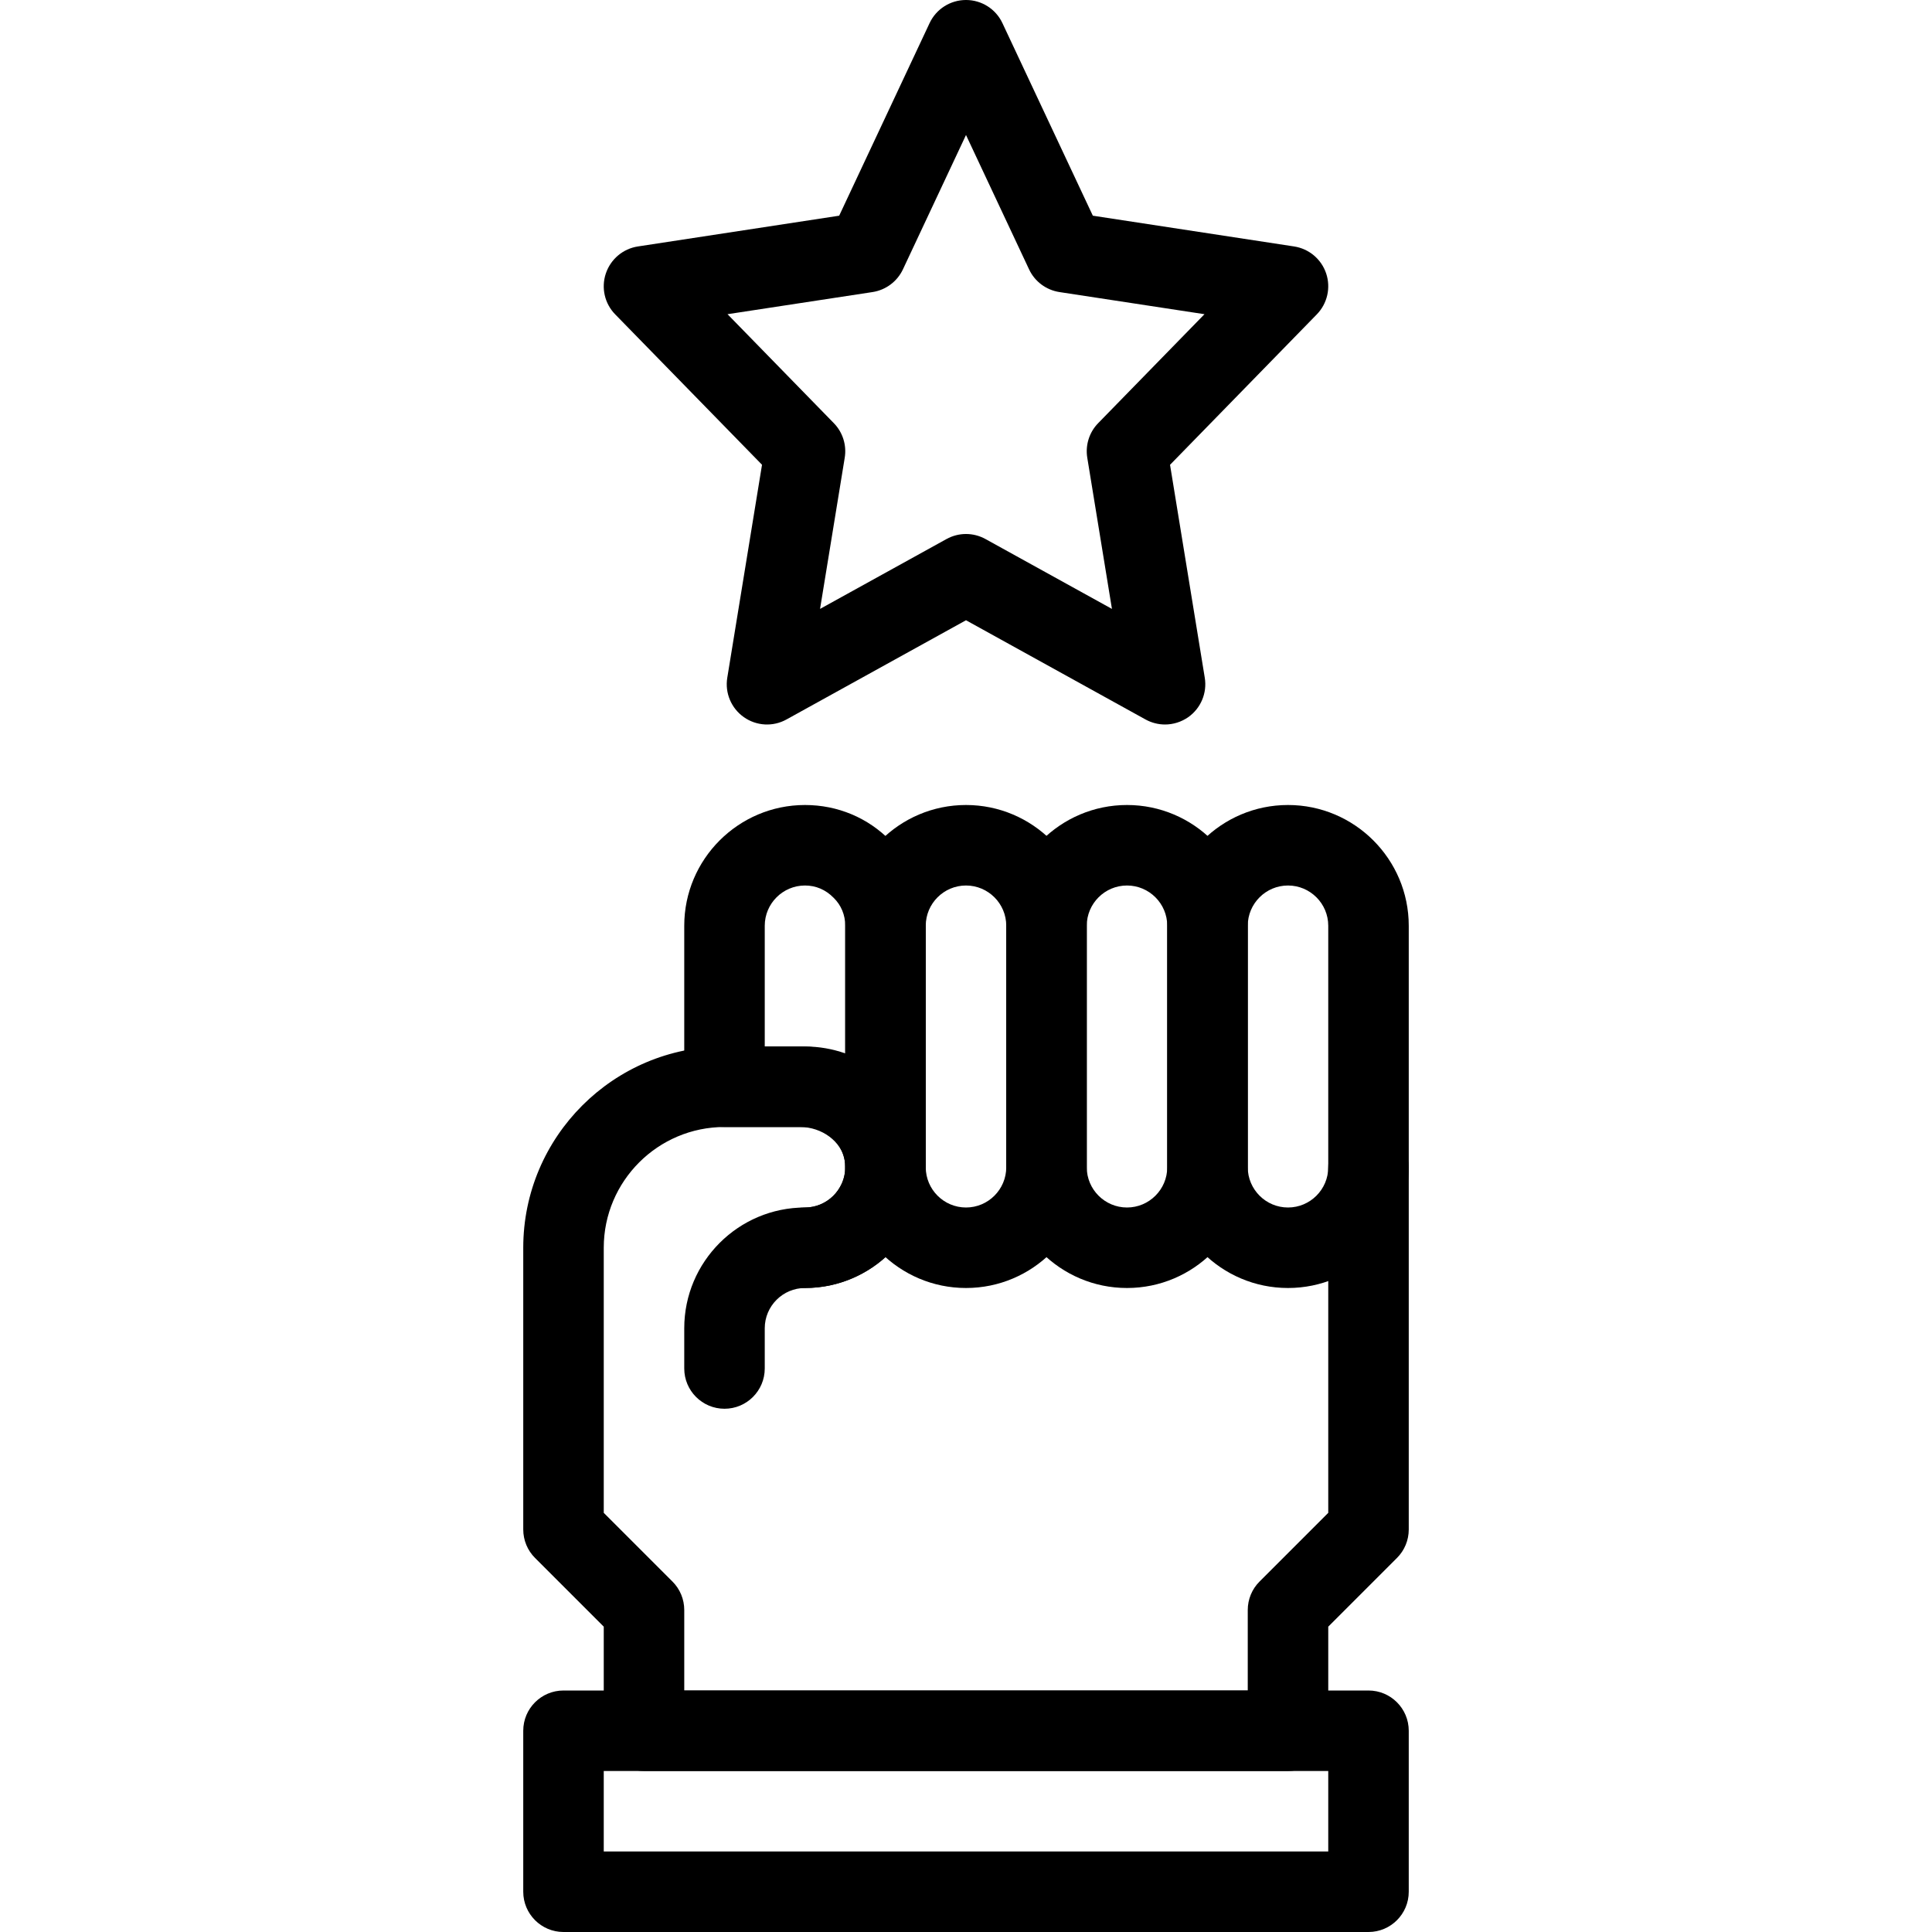 <?xml version="1.0" encoding="UTF-8"?> <svg xmlns="http://www.w3.org/2000/svg" id="Icon" height="48" viewBox="0 0 48 48" width="48"><g><path d="m22 30c-.552 0-1-.448-1-1 0-.551-.449-1-1-1h-2c-.552 0-1-.448-1-1v-4c0-1.654 1.346-3 3-3 .811 0 1.566.317 2.126.892.557.543.874 1.297.874 2.108v6c0 .552-.448 1-1 1zm-3-4h1c.351 0 .687.061 1 .171v-3.171c0-.267-.102-.513-.288-.694-.199-.204-.445-.306-.712-.306-.551 0-1 .449-1 1z"></path></g><g><path d="m24 32c-1.654 0-3-1.346-3-3v-6c0-1.654 1.346-3 3-3s3 1.346 3 3v6c0 1.654-1.346 3-3 3zm0-10c-.551 0-1 .449-1 1v6c0 .551.449 1 1 1s1-.449 1-1v-6c0-.551-.449-1-1-1z"></path></g><g><path d="m28 32c-1.654 0-3-1.346-3-3v-6c0-1.654 1.346-3 3-3s3 1.346 3 3v6c0 1.654-1.346 3-3 3zm0-10c-.551 0-1 .449-1 1v6c0 .551.449 1 1 1s1-.449 1-1v-6c0-.551-.449-1-1-1z"></path></g><g><path d="m32 32c-1.654 0-3-1.346-3-3v-6c0-1.654 1.346-3 3-3s3 1.346 3 3v6c0 1.654-1.346 3-3 3zm0-10c-.551 0-1 .449-1 1v6c0 .551.449 1 1 1s1-.449 1-1v-6c0-.551-.449-1-1-1z"></path></g><g><path d="m32 44h-16c-.552 0-1-.448-1-1v-2.586l-1.707-1.707c-.188-.187-.293-.442-.293-.707v-7c0-2.757 2.243-5 5-5h1.878c1.516 0 2.84 1.071 3.079 2.492.147.876-.096 1.767-.667 2.442-.573.677-1.408 1.066-2.29 1.066-.552 0-1-.448-1-1s.448-1 1-1c.293 0 .571-.13.763-.357.112-.132.29-.415.222-.818-.078-.463-.564-.825-1.107-.825h-1.878c-1.654 0-3 1.346-3 3v6.586l1.707 1.707c.188.187.293.442.293.707v2h14v-2c0-.265.105-.52.293-.707l1.707-1.707v-8.586c0-.552.448-1 1-1s1 .448 1 1v9c0 .265-.105.52-.293.707l-1.707 1.707v2.586c0 .552-.448 1-1 1z"></path></g><g><path d="m18 35c-.552 0-1-.448-1-1v-1c0-1.654 1.346-3 3-3 .551 0 1-.449 1-1 0-.552.448-1 1-1s1 .448 1 1c0 1.654-1.346 3-3 3-.551 0-1 .449-1 1v1c0 .552-.448 1-1 1z"></path></g><g><path d="m28.944 18c-.166 0-.333-.042-.484-.125l-4.46-2.465-4.46 2.465c-.336.186-.746.163-1.06-.058-.313-.221-.473-.601-.411-.979l.863-5.291-3.648-3.737c-.262-.268-.352-.66-.232-1.016s.427-.615.797-.671l5-.764 2.246-4.784c.164-.351.517-.575.905-.575s.741.224.905.575l2.246 4.784 5 .764c.371.057.678.316.797.671s.029.748-.232 1.016l-3.647 3.738.863 5.291c.062.378-.098.758-.411.979-.173.12-.375.182-.577.182zm-4.944-4.733c.167 0 .333.042.484.125l3.142 1.736-.613-3.756c-.051-.313.049-.632.271-.859l2.641-2.707-3.604-.55c-.33-.051-.613-.262-.754-.564l-1.567-3.338-1.567 3.338c-.142.302-.425.513-.754.564l-3.604.55 2.641 2.707c.222.227.322.546.271.859l-.613 3.756 3.142-1.736c.151-.083.317-.125.484-.125z"></path></g><g><path d="m34 48h-20c-.552 0-1-.448-1-1v-4c0-.552.448-1 1-1h20c.552 0 1 .448 1 1v4c0 .552-.448 1-1 1zm-19-2h18v-2h-18z"></path></g></svg> 